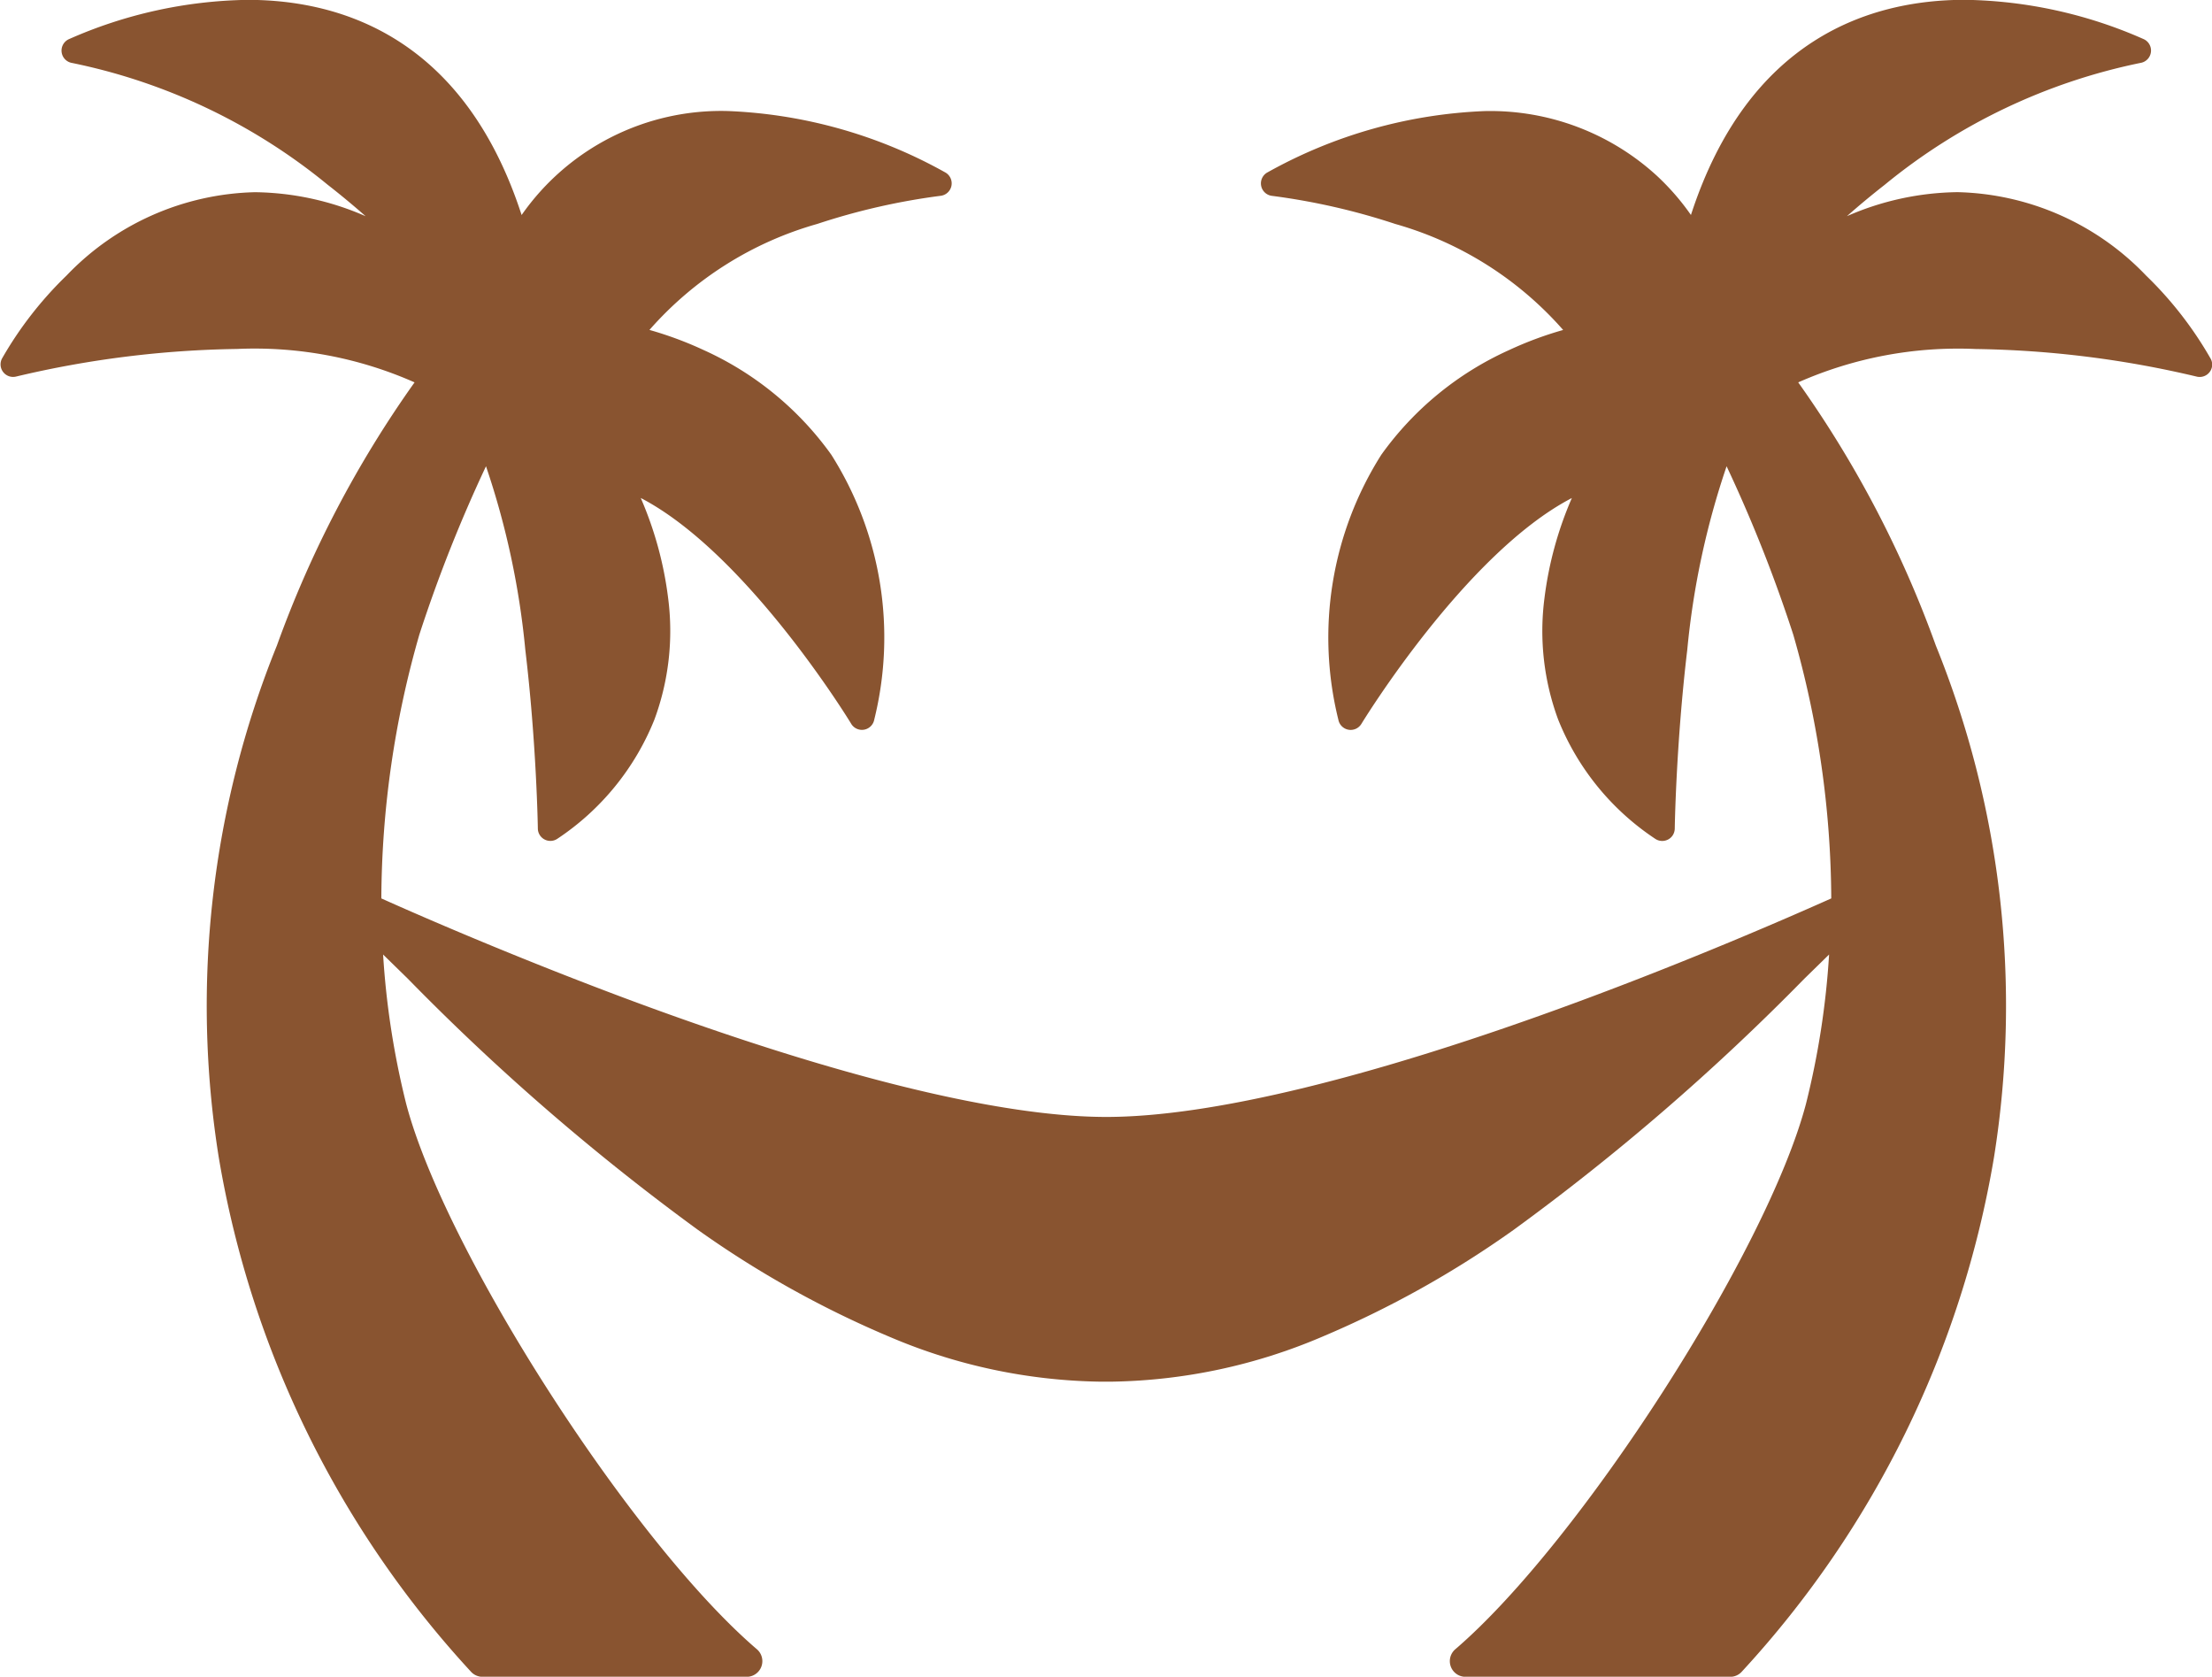 <svg xmlns="http://www.w3.org/2000/svg" width="48" height="36.378" viewBox="0 0 48 36.378">
  <path id="Path_1440" data-name="Path 1440" d="M741.826,278.626a8.085,8.085,0,0,0-1.4-1.8,5.841,5.841,0,0,0-4.09-1.808,6.142,6.142,0,0,0-2.4.521c.245-.216.518-.445.815-.677a12.8,12.8,0,0,1,5.555-2.648.272.272,0,0,0,.074-.514,9.929,9.929,0,0,0-3.881-.855c-2.052,0-4.7.829-5.948,4.668a5.289,5.289,0,0,0-.743-.854,5.355,5.355,0,0,0-3.733-1.4,10.509,10.509,0,0,0-4.709,1.328.272.272,0,0,0,.1.512,14.453,14.453,0,0,1,2.669.609,7.6,7.6,0,0,1,3.643,2.3,7.817,7.817,0,0,0-1.177.438,6.88,6.88,0,0,0-2.768,2.268,7.409,7.409,0,0,0-.933,5.749.272.272,0,0,0,.5.091c.025-.04,2.259-3.7,4.567-4.9a7.865,7.865,0,0,0-.595,2.177,5.532,5.532,0,0,0,.3,2.635,5.6,5.6,0,0,0,2.1,2.579.273.273,0,0,0,.379-.066.28.28,0,0,0,.049-.153c0-.018.028-1.839.271-3.875a17.453,17.453,0,0,1,.854-3.986,31.227,31.227,0,0,1,1.447,3.655,21,21,0,0,1,.824,5.721c-.982.439-3.067,1.345-5.491,2.241-4.423,1.635-7.964,2.5-10.241,2.5s-5.818-.864-10.24-2.5c-2.425-.9-4.509-1.8-5.491-2.241a20.96,20.96,0,0,1,.824-5.721,31.238,31.238,0,0,1,1.447-3.655,17.492,17.492,0,0,1,.853,3.981c.244,2.036.272,3.862.272,3.879a.272.272,0,0,0,.428.219,5.61,5.61,0,0,0,2.1-2.579,5.543,5.543,0,0,0,.3-2.635,7.865,7.865,0,0,0-.595-2.177c2.308,1.2,4.543,4.856,4.567,4.9a.272.272,0,0,0,.5-.091,7.405,7.405,0,0,0-.933-5.749,6.89,6.89,0,0,0-2.768-2.269,7.884,7.884,0,0,0-1.177-.437,7.6,7.6,0,0,1,3.643-2.3,14.376,14.376,0,0,1,2.669-.609.272.272,0,0,0,.1-.512,10.506,10.506,0,0,0-4.709-1.328,5.28,5.28,0,0,0-4.477,2.256c-1.247-3.838-3.9-4.668-5.948-4.668a9.93,9.93,0,0,0-3.881.855.272.272,0,0,0,.074.514,12.788,12.788,0,0,1,5.545,2.641c.3.234.576.465.825.684a6.142,6.142,0,0,0-2.4-.521,5.841,5.841,0,0,0-4.09,1.808,8.087,8.087,0,0,0-1.4,1.8.272.272,0,0,0,.3.393,22,22,0,0,1,4.8-.6,8.572,8.572,0,0,1,3.852.725,23.663,23.663,0,0,0-2.987,5.709,20.832,20.832,0,0,0-1.261,11.111,21.766,21.766,0,0,0,5.482,11.164.34.34,0,0,0,.244.1h5.727a.34.34,0,0,0,.221-.6c-2.715-2.325-6.767-8.629-7.609-11.836a17.874,17.874,0,0,1-.5-3.235l.537.525A50.1,50.1,0,0,0,709,297.53a21.72,21.72,0,0,0,4.172,2.327,12.071,12.071,0,0,0,4.534.968H718a12.075,12.075,0,0,0,4.535-.968,21.716,21.716,0,0,0,4.171-2.327,50.182,50.182,0,0,0,6.306-5.447l.537-.525a17.775,17.775,0,0,1-.5,3.234c-.843,3.207-4.9,9.512-7.609,11.837a.34.34,0,0,0,.221.6H731.4a.339.339,0,0,0,.244-.1,21.75,21.75,0,0,0,5.482-11.164,20.814,20.814,0,0,0-1.261-11.111,23.634,23.634,0,0,0-2.986-5.709,8.58,8.58,0,0,1,3.852-.724,21.986,21.986,0,0,1,4.8.6.272.272,0,0,0,.325-.206A.268.268,0,0,0,741.826,278.626Z" transform="translate(-693.858 -270.849)" fill="#895430"/>
</svg>
